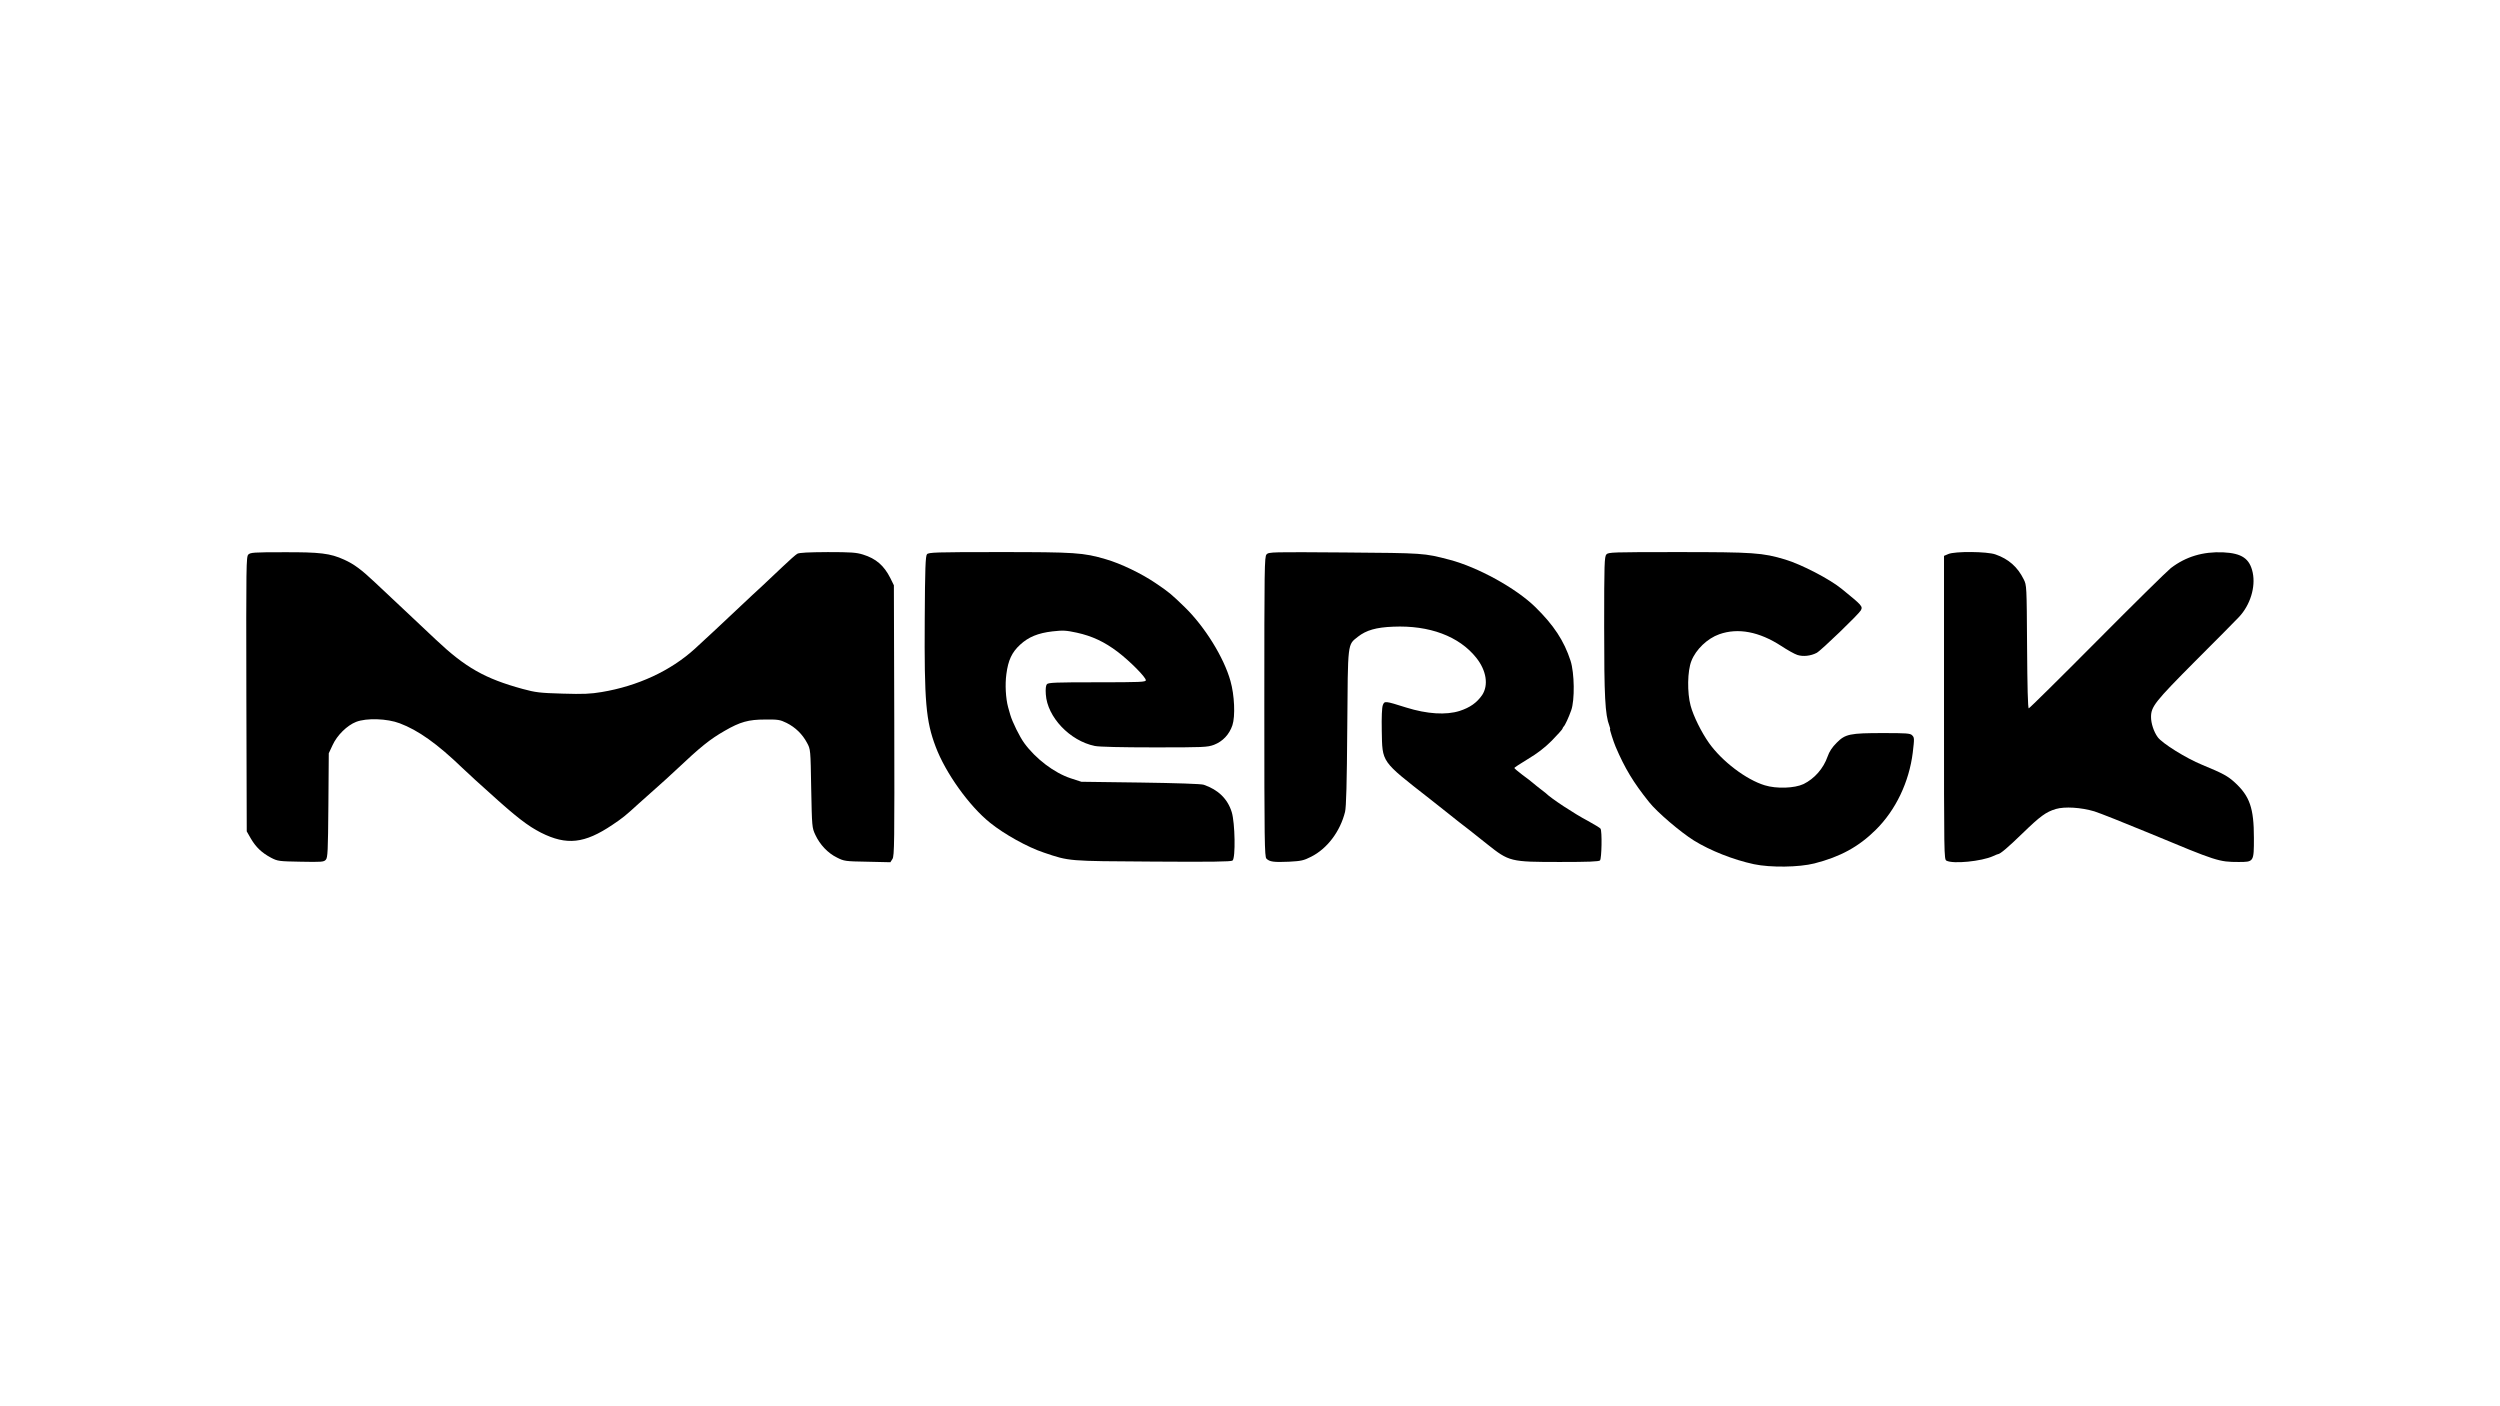 <?xml version="1.0" standalone="no"?>
<!DOCTYPE svg PUBLIC "-//W3C//DTD SVG 20010904//EN"
 "http://www.w3.org/TR/2001/REC-SVG-20010904/DTD/svg10.dtd">
<svg version="1.0" xmlns="http://www.w3.org/2000/svg"
 width="1920pt" height="1080pt" viewBox="0 0 1920 1080"
 preserveAspectRatio="xMidYMid meet">

<g transform="translate(0,1080) scale(0.1,-0.1)"
fill="#000000" stroke="none">
<path d="M1907 6541 c-16 -17 -17 -75 -15 -1072 l3 -1054 32 -56 c39 -66 83
-108 154 -146 52 -27 60 -28 229 -31 160 -3 177 -2 192 15 15 16 17 63 20 418
l3 400 29 62 c35 77 112 152 181 179 80 31 238 26 335 -11 141 -53 287 -156
480 -342 41 -39 86 -81 100 -93 14 -12 63 -56 109 -98 200 -182 295 -256 396
-307 197 -99 334 -84 548 60 79 53 98 68 204 165 27 25 85 76 129 115 43 38
113 101 154 140 193 182 262 237 375 302 119 69 184 87 310 87 100 1 115 -1
166 -26 68 -34 122 -87 157 -153 27 -50 27 -50 32 -350 6 -297 6 -301 32 -357
35 -75 96 -140 166 -174 55 -28 63 -29 234 -32 l176 -4 16 25 c15 22 16 126
14 1063 l-3 1039 -27 55 c-49 97 -110 150 -210 181 -51 16 -92 19 -271 19
-147 -1 -219 -4 -234 -13 -12 -7 -61 -50 -110 -97 -49 -47 -120 -114 -158
-149 -39 -35 -111 -103 -161 -150 -100 -95 -309 -290 -358 -334 -186 -169
-438 -286 -716 -332 -83 -14 -140 -17 -299 -12 -177 5 -207 9 -307 36 -289 79
-439 164 -664 376 -47 44 -155 145 -239 225 -85 80 -189 178 -231 217 -105 99
-160 140 -237 175 -108 49 -185 58 -466 57 -229 0 -254 -2 -270 -18z"/>
<path d="M7119 6543 c-11 -13 -15 -107 -17 -497 -4 -634 9 -783 84 -981 75
-200 257 -455 418 -584 109 -88 289 -188 413 -229 198 -67 180 -65 836 -69
448 -3 602 -1 613 8 24 20 19 289 -6 371 -31 102 -104 173 -215 211 -18 7
-210 13 -485 17 l-455 6 -83 27 c-126 42 -267 149 -355 269 -36 49 -92 163
-108 218 -7 25 -14 52 -17 60 -18 67 -24 173 -13 253 14 107 42 167 106 226
64 59 137 89 248 102 82 9 103 8 187 -10 118 -26 212 -70 315 -148 93 -71 215
-194 215 -217 0 -14 -38 -16 -374 -16 -319 0 -375 -2 -386 -15 -8 -10 -11 -37
-8 -78 11 -174 185 -357 376 -396 33 -7 205 -11 457 -11 383 0 407 1 459 20
67 26 117 79 141 150 23 69 16 232 -15 340 -50 180 -197 417 -351 567 -103
100 -122 116 -223 184 -112 76 -269 151 -383 184 -173 51 -235 55 -819 55
-491 0 -543 -2 -555 -17z"/>
<path d="M9727 6542 c-16 -17 -17 -97 -17 -1170 0 -1032 2 -1152 16 -1166 24
-25 58 -29 173 -24 94 5 113 9 170 38 124 62 224 195 261 345 9 36 14 220 17
644 5 669 1 636 82 701 64 50 140 72 271 77 277 12 506 -73 638 -239 78 -98
95 -210 45 -286 -41 -59 -93 -96 -173 -122 -104 -33 -250 -24 -410 26 -165 52
-167 52 -180 18 -7 -18 -10 -92 -8 -194 5 -250 -10 -229 371 -527 37 -29 100
-79 139 -110 40 -32 77 -61 83 -66 21 -15 124 -96 215 -169 171 -136 178 -138
561 -138 216 0 298 3 307 12 13 13 17 225 4 244 -4 6 -47 32 -96 59 -105 55
-287 175 -326 215 -3 3 -21 17 -40 31 -19 15 -45 35 -56 45 -12 11 -49 39 -83
64 -33 25 -60 48 -61 52 0 3 47 34 105 69 72 43 128 86 182 140 43 44 80 85
82 91 2 7 7 15 10 18 10 8 39 71 58 125 28 78 25 287 -5 380 -50 154 -129 274
-272 414 -149 145 -440 305 -657 362 -199 52 -194 51 -808 56 -560 4 -581 4
-598 -15z"/>
<path d="M12337 6542 c-15 -17 -17 -70 -17 -555 0 -536 7 -676 40 -761 5 -14
8 -26 5 -26 -4 0 26 -95 43 -135 71 -166 136 -274 257 -425 62 -78 239 -229
344 -295 126 -78 303 -148 461 -182 128 -27 346 -24 465 6 199 51 340 128 471
258 153 151 256 367 284 593 13 110 13 116 -6 134 -13 14 -47 16 -219 16 -258
0 -293 -7 -360 -75 -34 -34 -56 -67 -69 -105 -32 -92 -101 -171 -186 -212 -68
-32 -207 -37 -297 -9 -142 43 -328 184 -428 325 -58 82 -120 207 -141 286 -27
99 -25 267 6 344 34 88 123 173 214 205 144 51 307 20 476 -90 47 -31 102 -62
124 -69 43 -14 102 -8 148 16 32 16 323 297 339 326 17 31 10 38 -145 164 -92
76 -312 190 -436 227 -174 52 -242 57 -822 57 -506 0 -536 -1 -551 -18z"/>
<path d="M14963 6545 l-33 -14 0 -1165 c0 -1142 0 -1166 19 -1176 51 -27 270
-5 358 35 17 8 34 15 37 15 17 0 80 54 189 160 136 132 180 164 256 187 69 20
193 12 295 -18 39 -12 233 -89 431 -171 509 -212 526 -218 677 -218 118 0 118
0 118 185 0 229 -32 320 -146 425 -55 50 -89 69 -251 136 -123 50 -309 166
-342 213 -30 41 -51 106 -51 154 0 80 29 117 339 429 163 163 315 316 337 340
86 92 128 229 105 340 -23 108 -83 149 -226 156 -156 7 -288 -33 -403 -121
-31 -25 -287 -277 -569 -561 -282 -284 -517 -516 -522 -516 -7 0 -11 168 -13
473 -3 470 -3 472 -26 518 -47 95 -116 156 -217 191 -64 23 -312 25 -362 3z"/>
</g>
</svg>
